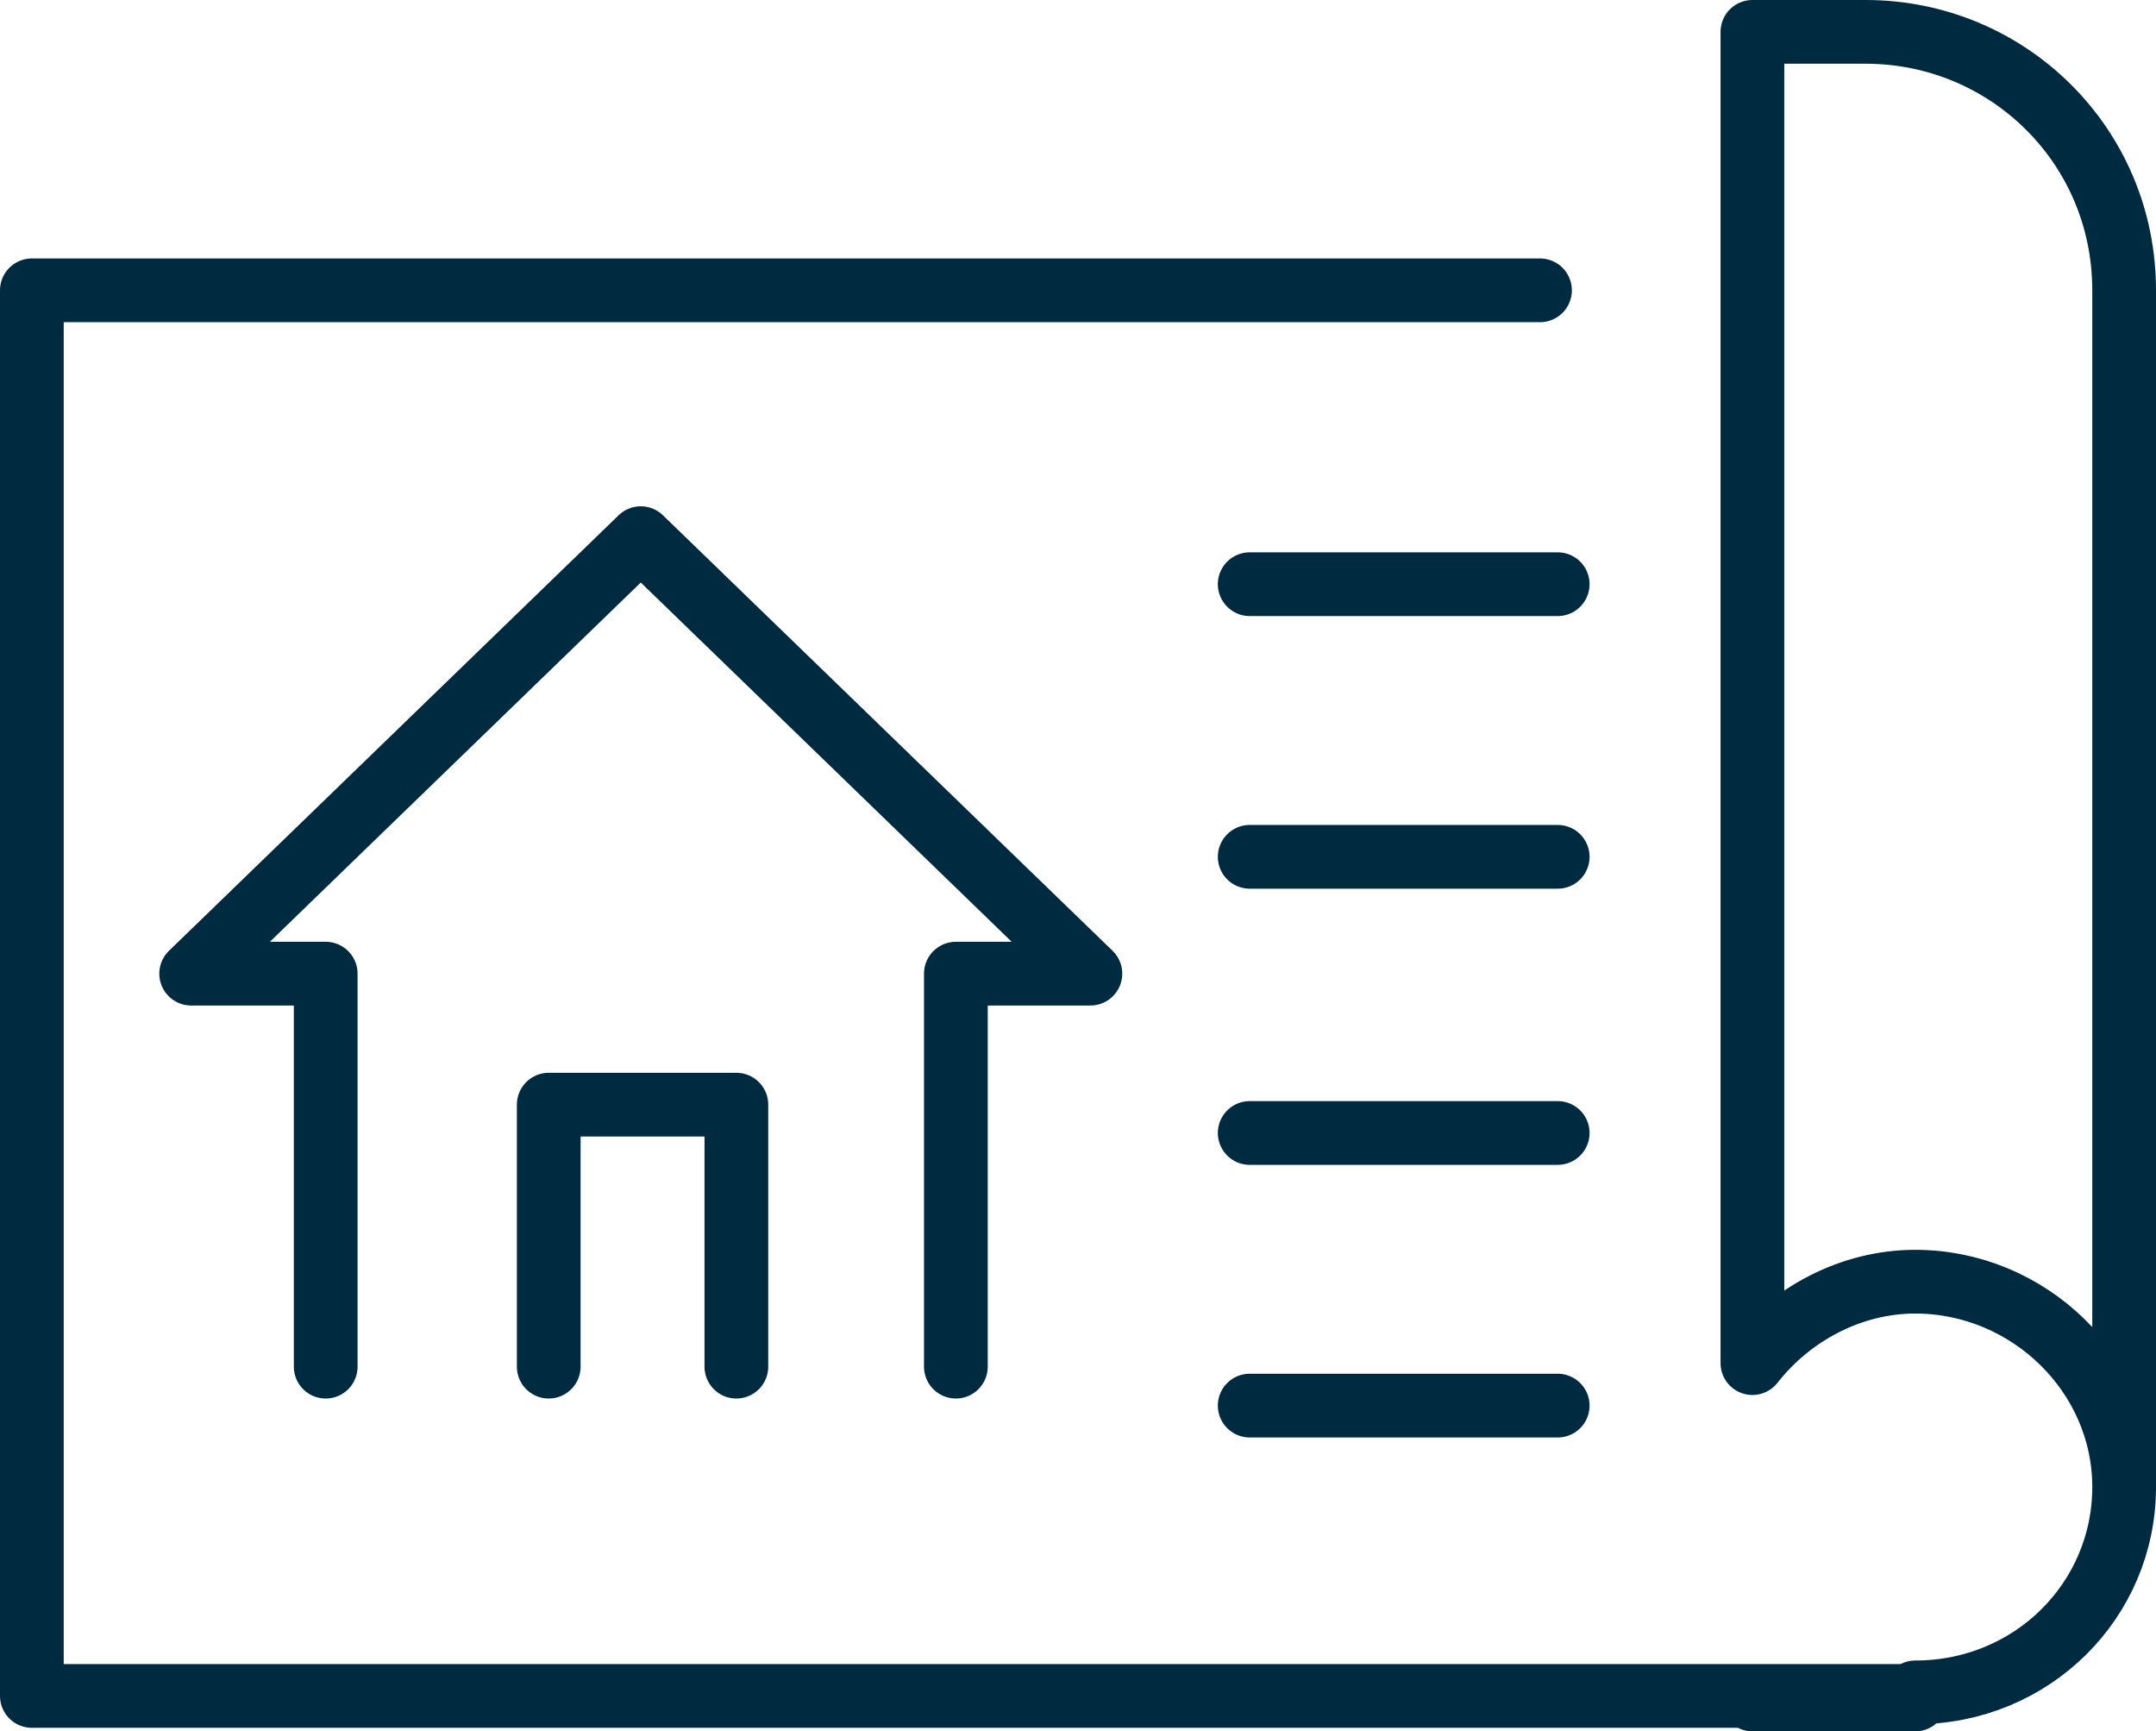 <?xml version="1.0" encoding="UTF-8"?>
<svg id="Laag_1" xmlns="http://www.w3.org/2000/svg" xmlns:xlink="http://www.w3.org/1999/xlink" version="1.1" viewBox="0 0 60.9 48.9">
  <!-- Generator: Adobe Illustrator 29.1.0, SVG Export Plug-In . SVG Version: 2.1.0 Build 142)  -->
  <defs>
    <style>
      .st0, .st1 {
        fill: none;
      }

      .st1 {
        stroke: #002a3f;
        stroke-linecap: round;
        stroke-linejoin: round;
        stroke-width: 1.8px;
      }

      .st2 {
        clip-path: url(#clippath);
      }
    </style>
    <clipPath id="clippath">
      <rect class="st0" width="60.9" height="48.9"/>
    </clipPath>
  </defs>
  <g class="st2">
    <path class="st1" d="M35.3,39.7h8.7M35.3,32h8.7M35.3,24.2h8.7M35.3,16.5h8.7M15.5,38.6v-7.4h5.3v7.4M27,38.6v-11.1h3.8l-12.7-12.3-12.7,12.3h3.8v11.1M49.5,38.5c1.1-1.4,2.8-2.3,4.6-2.3,3.2,0,5.9,2.6,5.9,5.8s-2.6,5.8-5.9,5.8M54.1,48h-4.6M60,42.1V8.2h0c0-4.1-3.3-7.3-7.3-7.3h-3.2v37.6M60,42.1V8.2M43.5,8.2H.9v39.7h53.2"/>
  </g>
</svg>